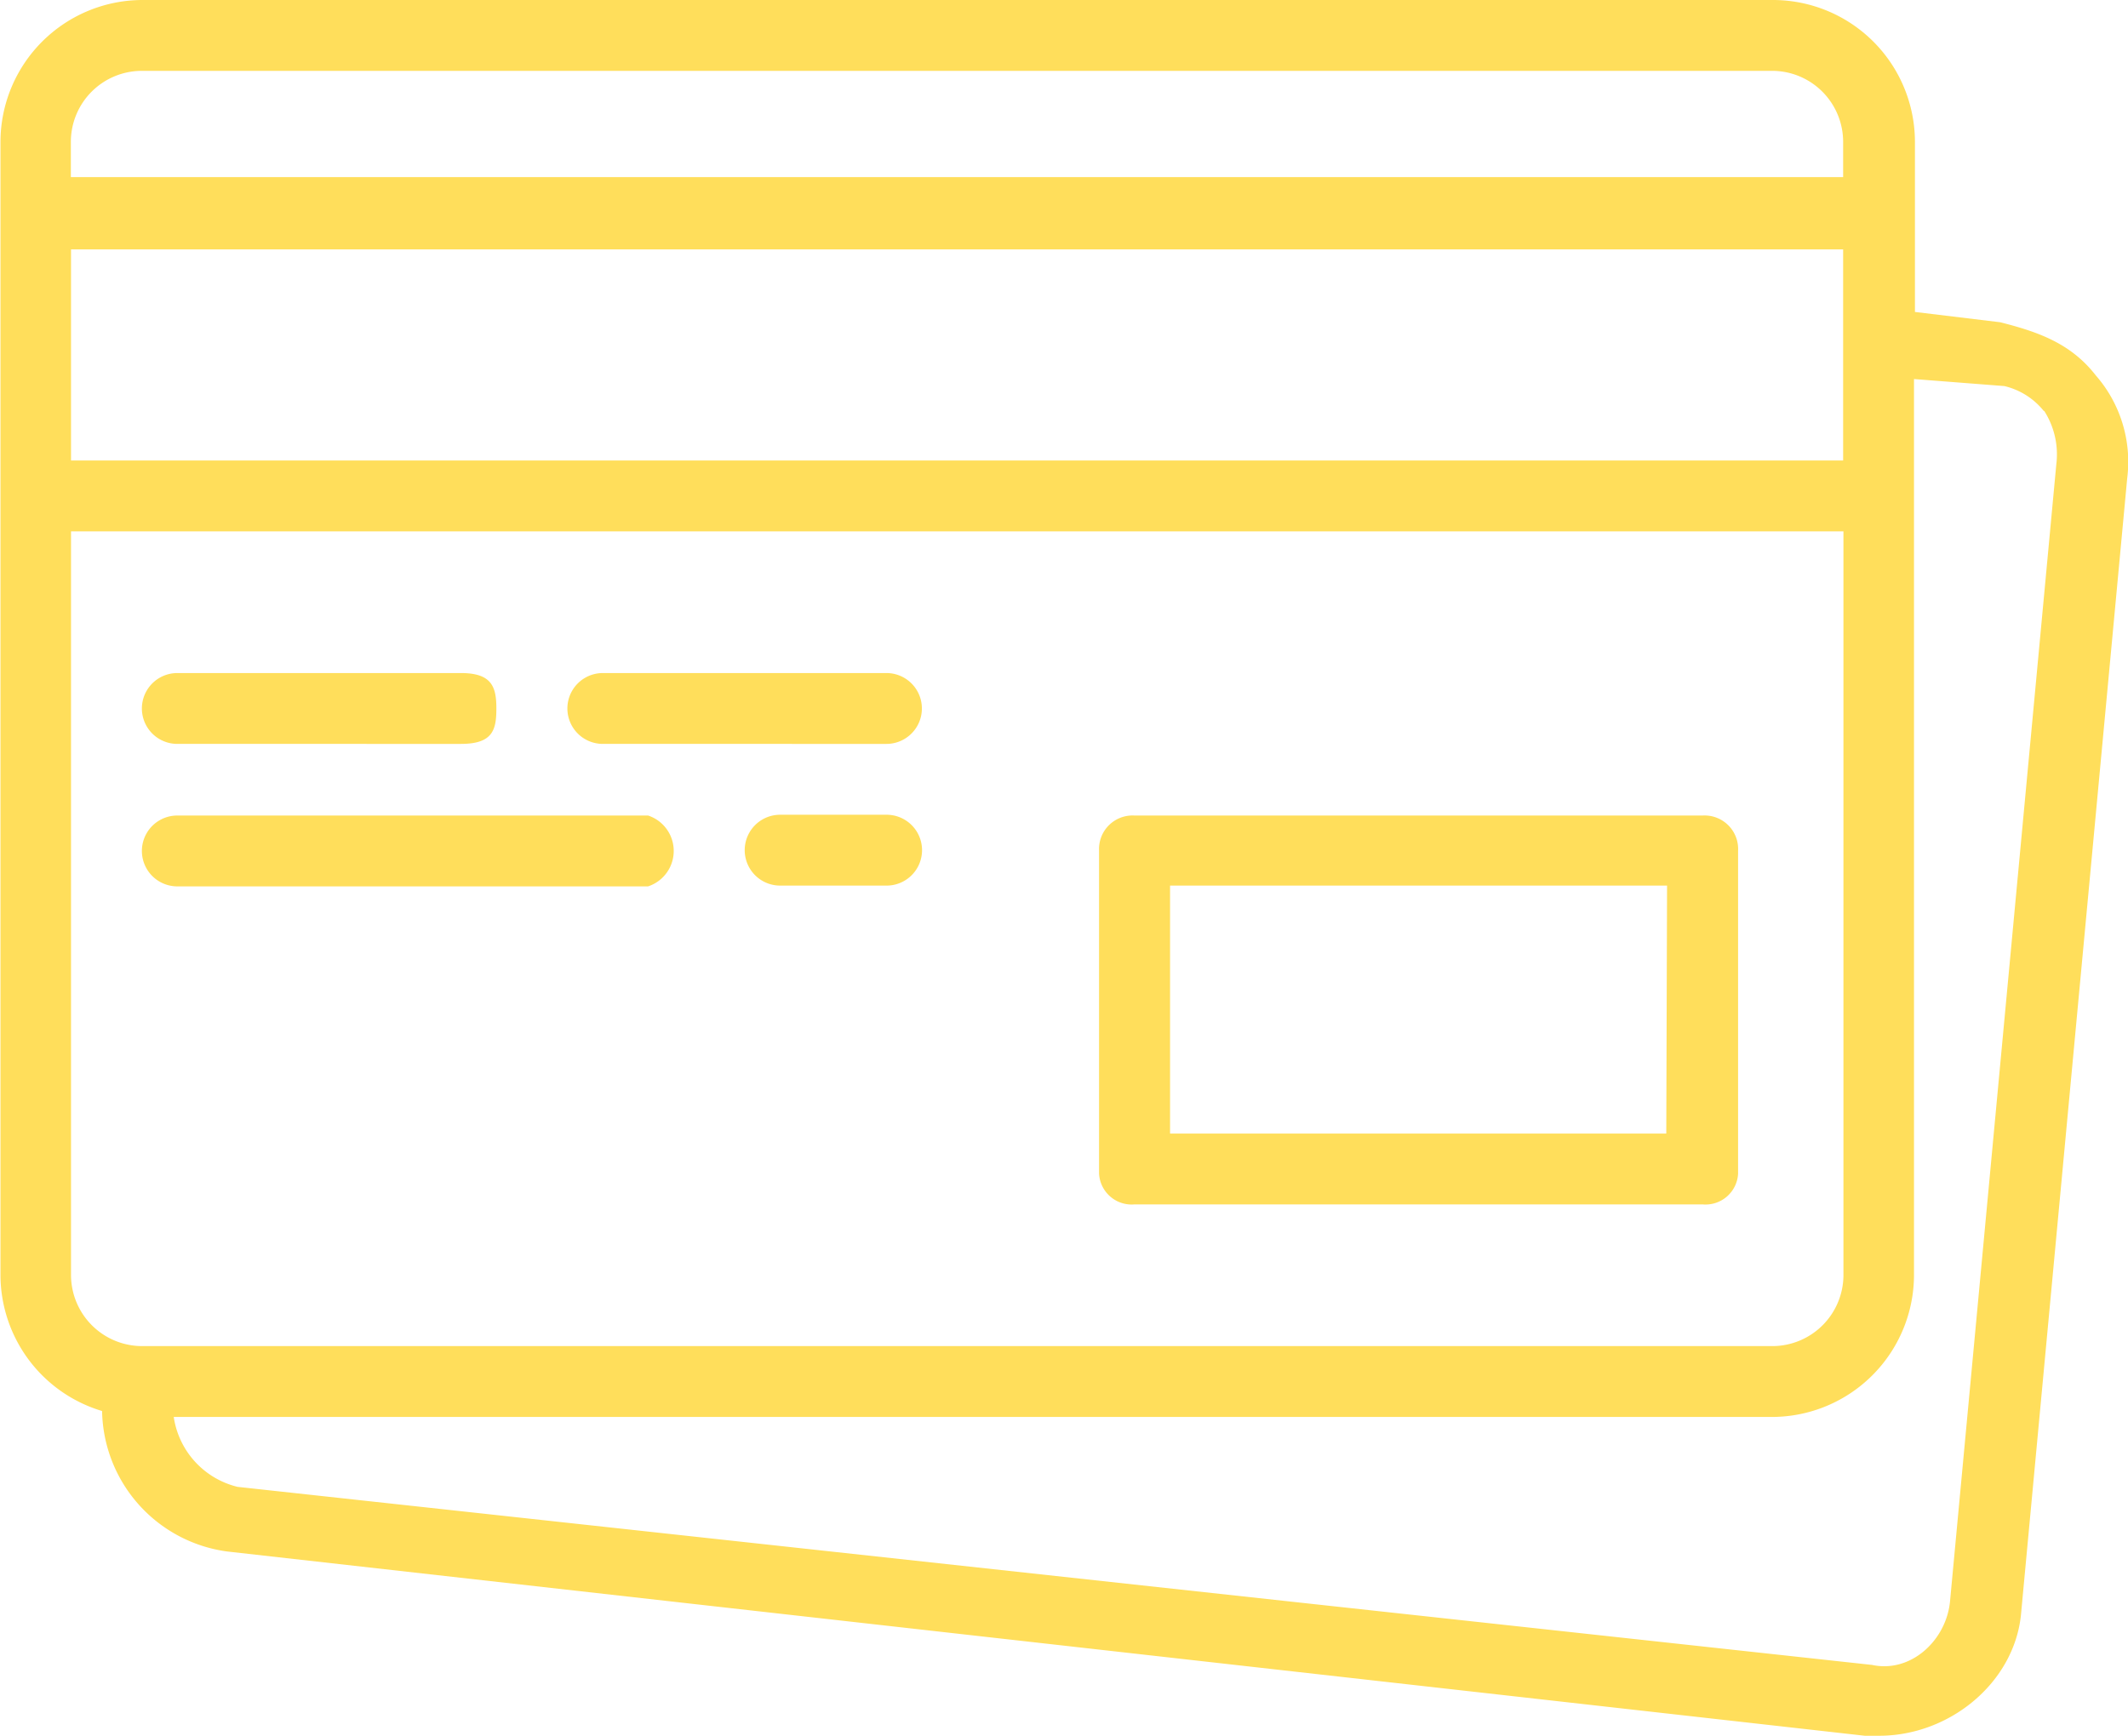 <svg id="レイヤー_1" data-name="レイヤー 1" xmlns="http://www.w3.org/2000/svg" viewBox="0 0 136.33 111.23"><defs><style>.cls-1{fill:#ffde5b;fill-rule:evenodd;}</style></defs><path class="cls-1" d="M1028.2,515.38l-6.81,72.87c-.46,4.31-4.54,7.72-9.09,7.72h-.91L906.46,584.16a9.25,9.25,0,0,1-8-9,9.12,9.12,0,0,1-6.51-8.7V493.82a9.11,9.11,0,0,1,9.09-9.08h104.48a9.1,9.1,0,0,1,9.08,9.08v10.91l5.46.66c2.49.63,4.54,1.37,6.13,3.41A8.41,8.41,0,0,1,1028.2,515.38ZM896.47,566.46A4.56,4.56,0,0,0,901,571h104.48a4.56,4.56,0,0,0,4.54-4.54V518.79H896.47ZM1010,493.82a4.55,4.55,0,0,0-4.54-4.54H901a4.55,4.55,0,0,0-4.54,4.54v2.27H1010Zm0,6.9H896.47v13.53H1010V500.72Zm12.85,10.35a4.6,4.6,0,0,0-2.52-1.59l-5.79-.45v57.43a9.11,9.11,0,0,1-9.08,9.08H903.05a5.43,5.43,0,0,0,4.09,4.48l104.71,11.41c2.5.54,4.77-1.59,5-4.09l6.81-72.87A5.16,5.16,0,0,0,1022.88,511.07ZM1001,561.92H964.6a2.09,2.09,0,0,1-2.27-2V539.22A2.15,2.15,0,0,1,964.6,537H1001a2.15,2.15,0,0,1,2.27,2.27v20.69A2.09,2.09,0,0,1,1001,561.92Zm-2.28-20.43H966.88v15.89h31.79Zm-50,0h-6.82a2.27,2.27,0,0,1,0-4.54h6.82a2.27,2.27,0,0,1,0,4.54Zm0-9.08H930.54a2.27,2.27,0,1,1,0-4.54h18.17a2.27,2.27,0,0,1,0,4.54Zm-27.26,0H903.28a2.27,2.27,0,0,1,0-4.54h18.17c2,0,2.27.91,2.27,2.27S923.5,532.41,921.45,532.41ZM903.28,537h30.16a2.39,2.39,0,0,1,0,4.54H903.28a2.27,2.27,0,0,1,0-4.54Z" transform="translate(-891.92 -484.74)"/></svg>